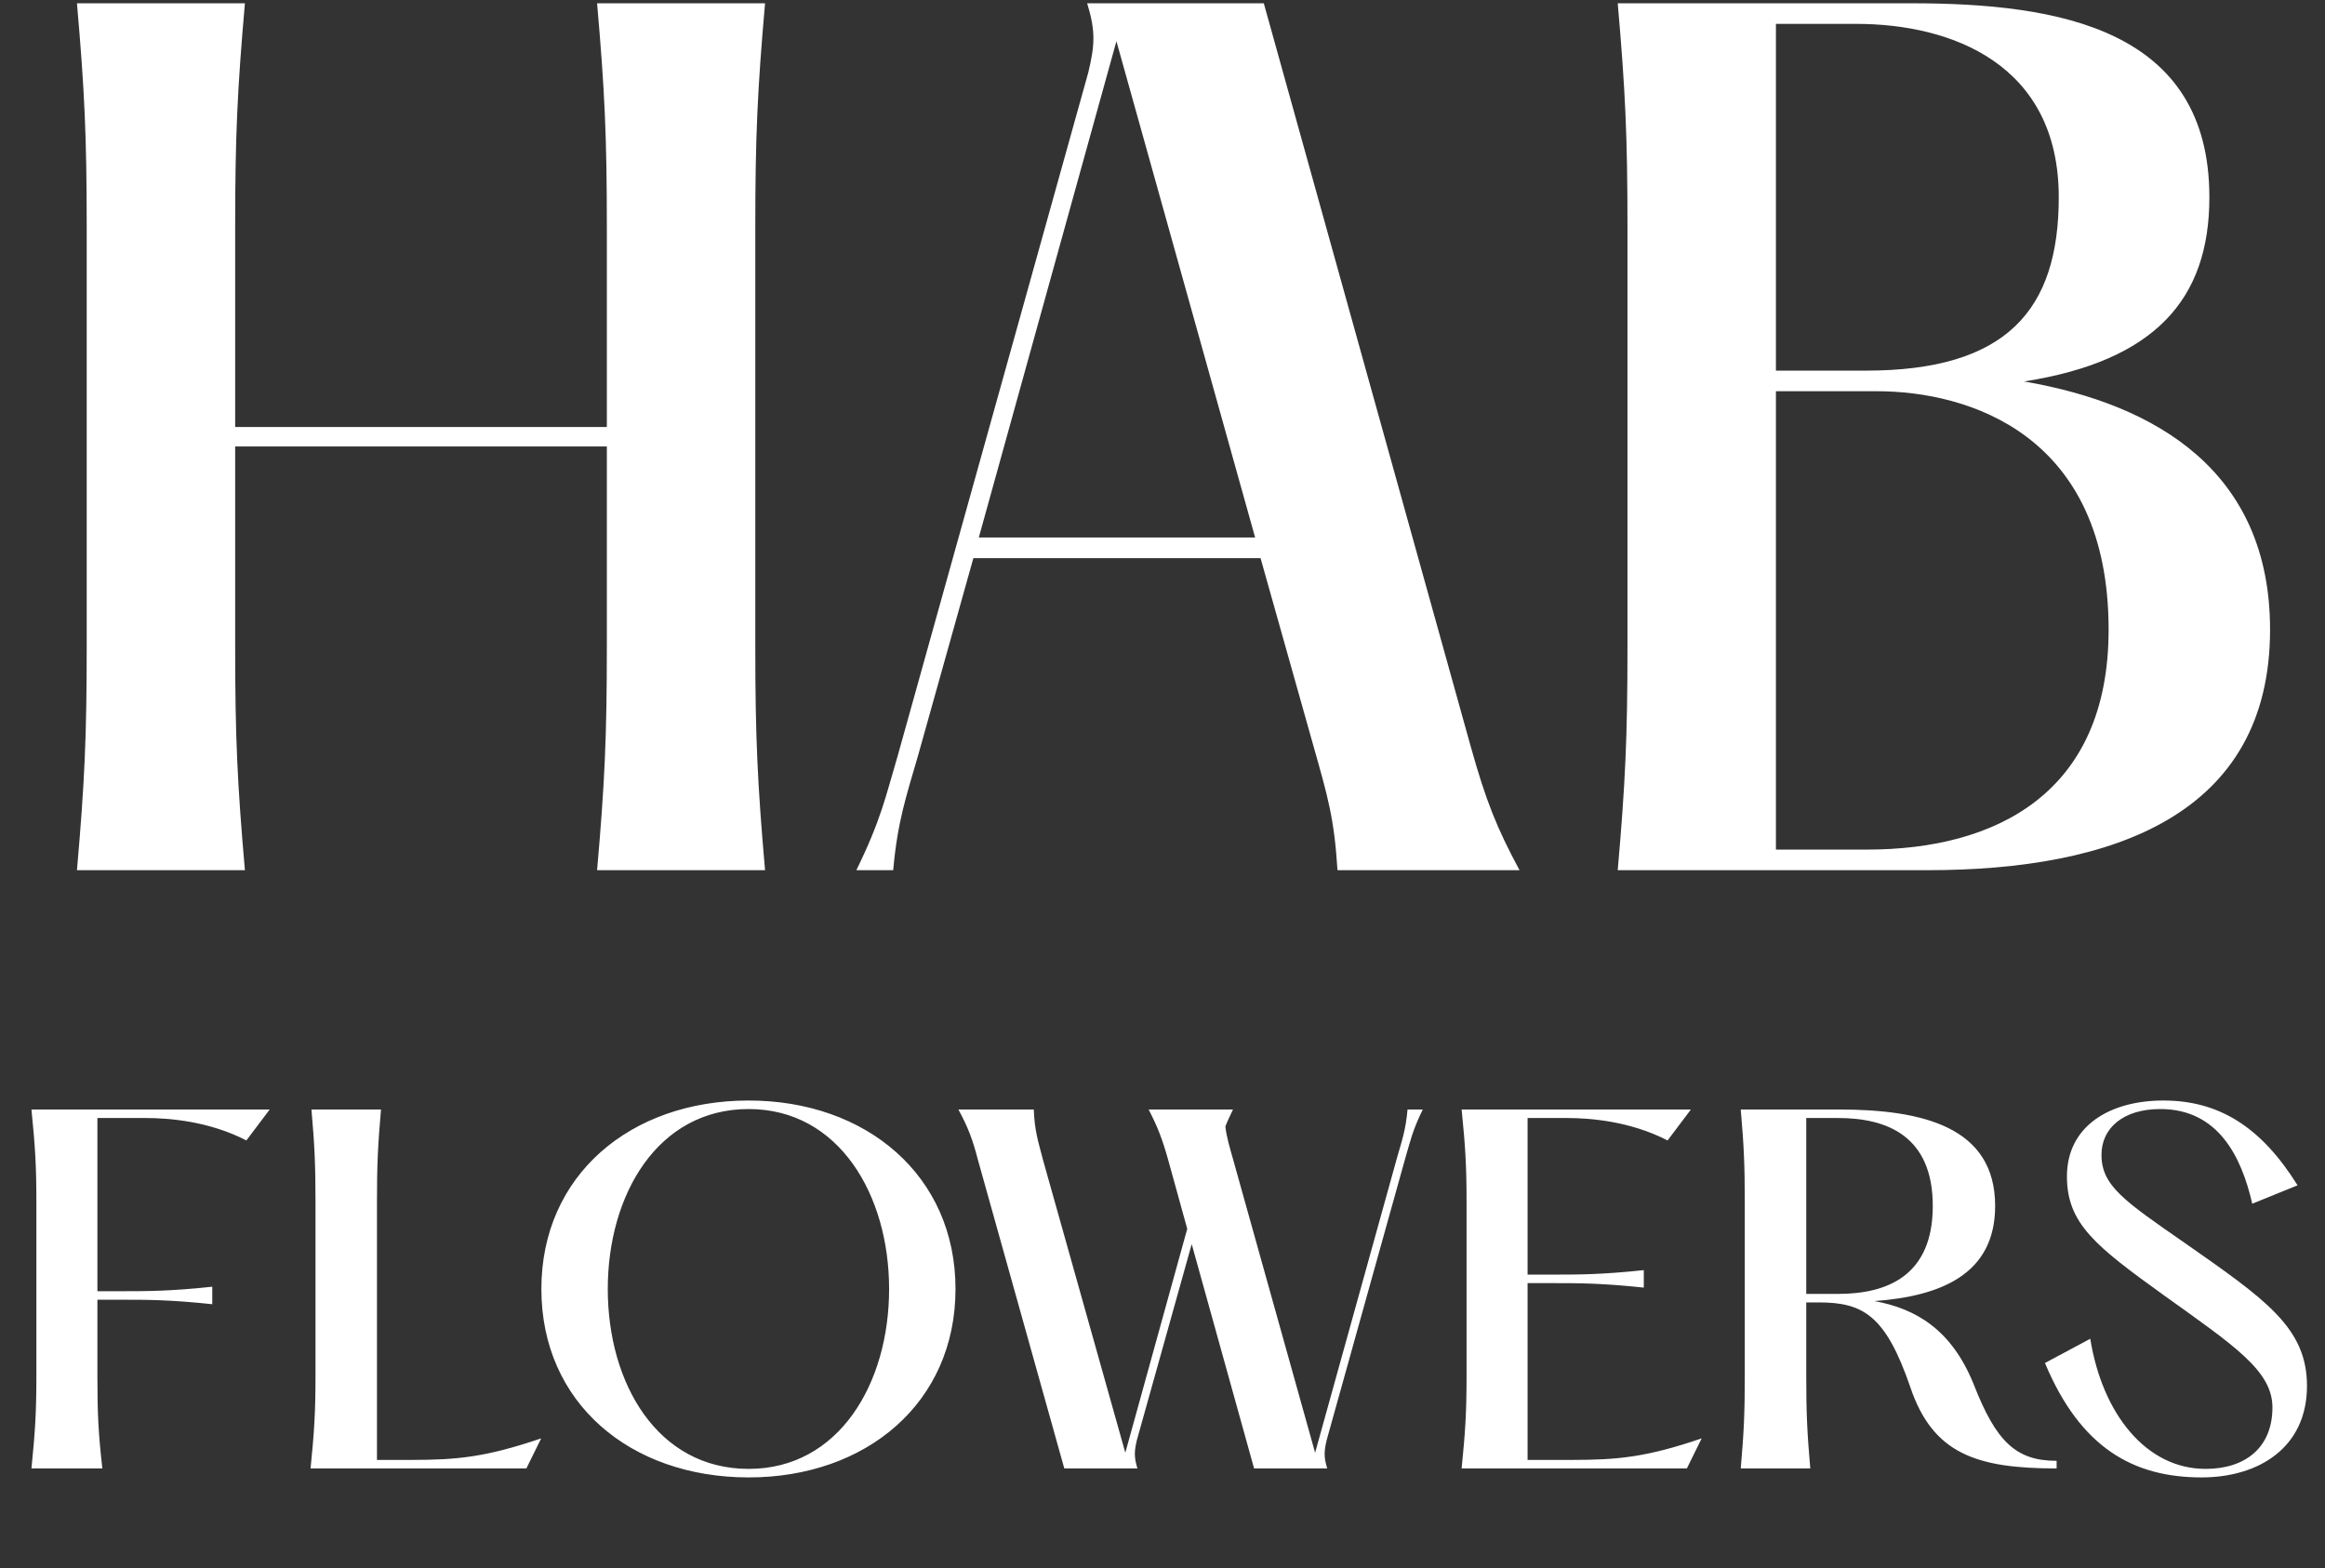 <?xml version="1.0" encoding="UTF-8"?> <svg xmlns="http://www.w3.org/2000/svg" width="513" height="346" viewBox="0 0 513 346" fill="none"><rect x="0" y="0" width="513" height="346" fill="#333333" stroke="none"/><path d="M166.653 49.977V142.746C166.653 162.591 167.132 172.872 168.805 192H131.745C133.419 172.872 133.897 162.591 133.897 142.746V98.514H51.888V142.746C51.888 162.591 52.366 172.872 54.039 192H16.98C18.653 172.872 19.132 162.591 19.132 142.746V49.977C19.132 30.133 18.653 19.851 16.98 0.724H54.039C52.366 19.851 51.888 30.133 51.888 49.977V94.21H133.897V49.977C133.897 30.133 133.419 19.851 131.745 0.724H168.805C167.132 19.851 166.653 30.133 166.653 49.977ZM278.851 0.724L324.518 164.743C327.865 176.698 330.256 182.675 335.277 192H295.109C294.392 180.523 292.957 175.742 289.849 164.743L278.133 123.141H214.773L202.579 166.656C199.949 175.742 198.037 181.241 197.08 192H188.951C194.45 180.763 195.406 175.742 198.037 166.895L240.117 16.026C241.552 10.049 241.791 6.94 239.878 0.724H278.851ZM246.334 9.092L215.969 118.598H276.938L246.334 9.092ZM425.325 192H356.943C358.617 172.872 359.095 162.591 359.095 142.746V49.977C359.095 30.133 358.617 19.851 356.943 0.724H421.738C454.494 0.724 487.489 6.462 487.489 43.522C487.489 65.997 475.535 79.625 446.604 84.168C475.774 89.189 500.879 104.013 500.879 138.921C500.879 179.806 466.21 192 425.325 192ZM391.851 5.267V81.777H411.696C442.779 81.777 454.255 68.388 454.255 43.522C454.255 14.113 430.585 5.267 409.544 5.267H391.851ZM391.851 86.32V187.457H411.935C440.388 187.457 465.254 175.024 465.254 138.921C465.254 95.884 434.41 86.32 414.087 86.32H391.851Z" fill="white"></path><path d="M22.581 324H6.939C7.731 316.08 8.028 311.823 8.028 303.606V265.194C8.028 256.977 7.731 252.72 6.939 244.8H59.508L54.36 251.631C46.143 247.374 37.233 246.681 32.184 246.681H21.492V284.895H27.036C32.283 284.895 37.629 284.895 46.836 283.905V287.766C37.629 286.776 32.283 286.776 27.036 286.776H21.492V303.606C21.492 311.823 21.69 316.08 22.581 324ZM116.143 324H68.524C69.316 316.08 69.613 311.823 69.613 303.606V265.194C69.613 256.977 69.415 252.72 68.722 244.8H84.067C83.374 252.72 83.176 256.977 83.176 265.194V322.119H90.7C100.897 322.119 107.134 321.525 119.41 317.367L116.143 324ZM165.189 325.98C139.053 325.98 119.451 309.546 119.451 284.4C119.451 259.353 139.053 242.82 165.189 242.82C191.127 242.82 210.828 259.353 210.828 284.4C210.828 309.546 191.127 325.98 165.189 325.98ZM165.189 324.099C185.088 324.099 196.176 305.289 196.176 284.4C196.176 263.61 185.088 244.701 165.189 244.701C145.092 244.701 134.103 263.61 134.103 284.4C134.103 305.289 145.092 324.099 165.189 324.099ZM310.17 255.195L292.746 317.664C292.152 320.139 292.053 321.426 292.845 324H276.708L262.947 274.5L250.869 317.664C250.275 320.139 250.176 321.426 250.968 324H234.831L215.823 256.086C214.536 251.136 213.546 248.661 211.467 244.8H228.099C228.297 249.552 228.99 251.532 230.178 256.086L248.295 320.535L261.957 271.134L257.799 256.086C256.413 251.136 255.423 248.661 253.443 244.8H272.055C271.362 246.285 270.768 247.473 270.372 248.562C270.669 251.037 271.263 252.918 272.154 256.086L290.172 320.535L308.289 255.294C309.378 251.532 310.17 249.255 310.566 244.8H313.932C311.655 249.453 311.259 251.532 310.17 255.195ZM372.199 324H322.501C323.293 316.08 323.59 311.823 323.59 303.606V265.194C323.59 256.977 323.293 252.72 322.501 244.8H373.09L367.942 251.631C359.725 247.374 350.815 246.681 345.766 246.681H337.054V281.232H342.895C348.142 281.232 353.488 281.232 362.695 280.242V284.103C353.488 283.113 348.142 283.113 342.895 283.113H337.054V322.119H346.855C356.953 322.119 363.289 321.525 375.466 317.367L372.199 324ZM435.467 305.388C440.417 318.06 444.773 322.317 453.782 322.317V324C436.061 324 426.458 320.733 421.508 306.081C416.063 290.241 411.113 287.37 401.312 287.37H398.54V303.606C398.54 311.823 398.738 316.08 399.431 324H384.086C384.779 316.08 384.977 311.823 384.977 303.606V265.194C384.977 256.977 384.779 252.72 384.086 244.8H405.668C424.082 244.8 440.219 248.562 440.219 266.085C440.219 281.034 428.438 285.984 413.588 287.073C422.795 288.756 430.616 293.409 435.467 305.388ZM398.54 246.681V285.489H405.569C416.36 285.489 426.458 281.529 426.458 266.085C426.458 250.641 416.36 246.681 405.569 246.681H398.54ZM485.76 325.98C470.712 325.98 459.03 319.446 451.209 300.735L461.208 295.389C463.881 312.021 473.583 324.099 486.651 324.099C495.363 324.099 501.402 319.446 501.402 310.536C501.402 302.418 492.888 296.874 477.444 285.786C462.297 274.896 456.06 269.946 456.06 259.551C456.06 248.562 465.366 242.82 477.345 242.82C489.621 242.82 498.927 248.661 506.946 261.531L496.947 265.59C494.571 255.195 489.423 244.701 476.652 244.701C468.534 244.701 463.683 248.859 463.683 254.799C463.683 261.63 468.732 264.996 481.998 274.203C499.818 286.677 509.025 292.914 509.025 305.784C509.025 319.446 498.333 325.98 485.76 325.98Z" fill="white"></path></svg> 